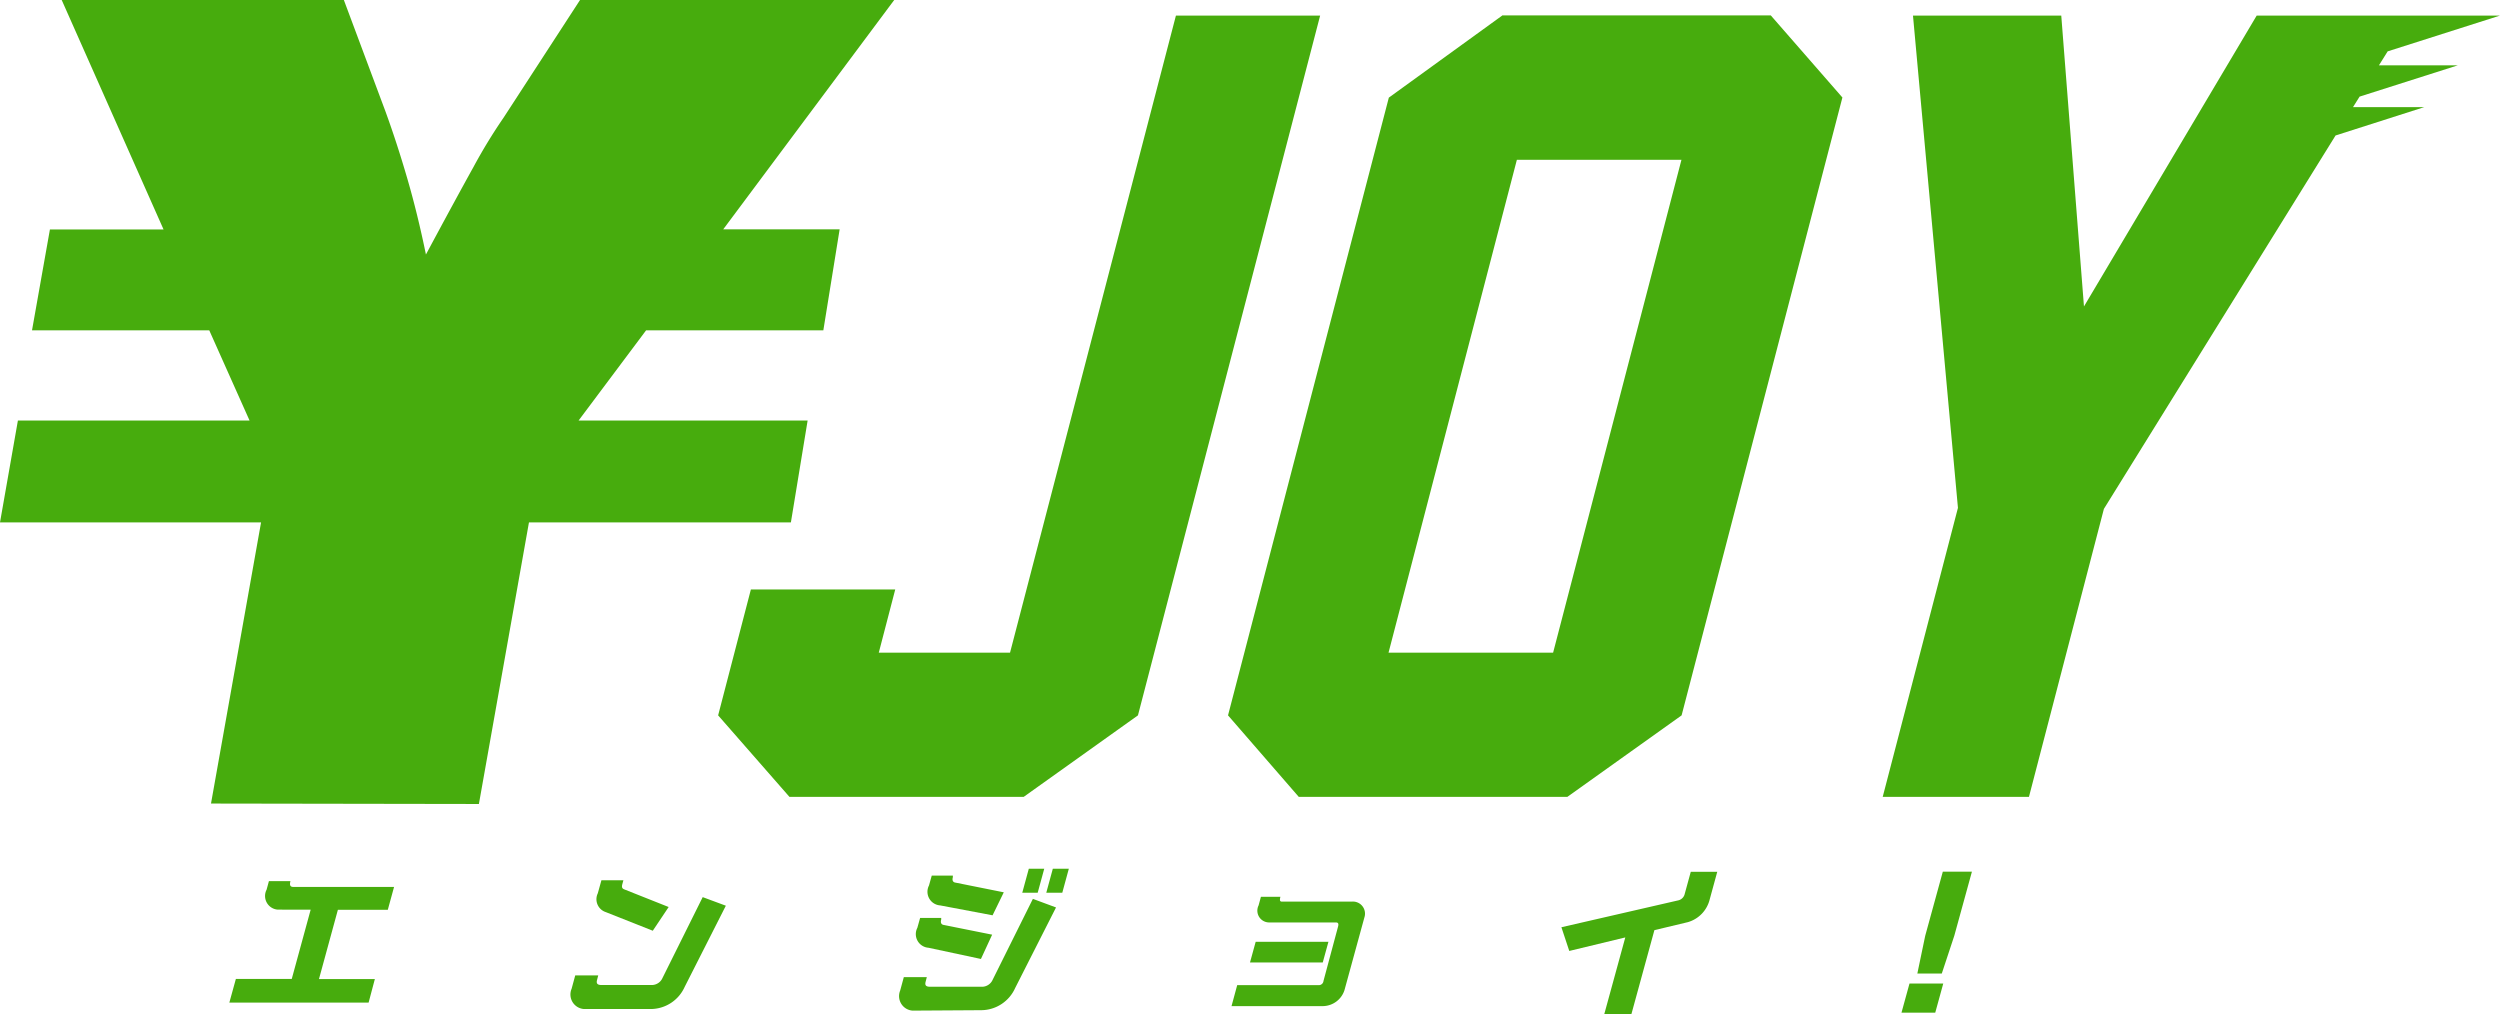 <svg id="レイヤー_1" data-name="レイヤー 1" xmlns="http://www.w3.org/2000/svg" viewBox="0 0 171.8 69.71"><defs><style>.cls-1{fill:#47ac0d;}</style></defs><title>enjoy_logo_txt</title><g id="レイヤー_2" data-name="レイヤー 2"><g id="レイヤー_1-2" data-name="レイヤー 1-2"><path class="cls-1" d="M41,134l0.45-1.63h3.84l1.3-4.76H44.33a0.94,0.94,0,0,1-.77-1.37l0.16-.59H45.2c-0.08.3,0,.4,0.2,0.4h6.92l-0.43,1.57H48.46l-1.3,4.76H51L50.57,134H41Z" transform="translate(-25.24 -65.1)"/><path class="cls-1" d="M65.37,134.44a1,1,0,0,1-.85-1.39l0.25-.92h1.58l-0.08.31c-0.06.23,0,.35,0.31,0.35h3.49a0.81,0.81,0,0,0,.7-0.49l2.76-5.55,1.59,0.59-2.83,5.58A2.57,2.57,0,0,1,70,134.44H65.37Zm1.5-6.66a0.93,0.93,0,0,1-.55-1.29l0.25-.9h1.51l-0.06.22c-0.06.21-.06,0.33,0.1,0.4l3.07,1.22-1.09,1.63Z" transform="translate(-25.24 -65.1)"/><path class="cls-1" d="M87.95,134.55a1,1,0,0,1-.85-1.38l0.25-.92h1.58l-0.08.31c-0.06.23,0,.35,0.31,0.35h3.6a0.81,0.81,0,0,0,.7-0.49l2.76-5.55,1.59,0.59L95,133a2.57,2.57,0,0,1-2.33,1.52Zm1.1-4.32a0.94,0.94,0,0,1-.77-1.37l0.19-.68h1.45v0.11c-0.06.21,0,.34,0.16,0.37l3.34,0.67L92.65,131Zm0.8-2.91a0.94,0.94,0,0,1-.77-1.37l0.19-.68h1.45v0.11c-0.06.21,0,.34,0.16,0.37l3.34,0.67L93.45,128Zm5.64-.87,0.45-1.65H97l-0.45,1.65H95.49Zm1.65,0,0.45-1.65h1.1l-0.45,1.65h-1.1Z" transform="translate(-25.24 -65.1)"/><path class="cls-1" d="M109.87,134.24l0.39-1.44h5.61a0.32,0.32,0,0,0,.32-0.29l1-3.73c0.06-.22,0-0.29-0.16-0.29h-4.61a0.81,0.81,0,0,1-.69-1.17l0.16-.59h1.34c-0.08.29,0,.33,0.11,0.33h4.79a0.83,0.83,0,0,1,.87,1.09l-1.37,5a1.58,1.58,0,0,1-1.46,1.09h-6.3Zm1.27-3,0.39-1.42h5l-0.39,1.42h-5Z" transform="translate(-25.24 -65.1)"/><path class="cls-1" d="M135.48,134.81l1.45-5.29-3.85.93-0.54-1.63,8-1.84a0.59,0.59,0,0,0,.46-0.4l0.43-1.57h1.82l-0.52,1.9a2.16,2.16,0,0,1-1.5,1.56l-2.3.55-1.58,5.77Z" transform="translate(-25.24 -65.1)"/><path class="cls-1" d="M155.91,134.69l0.55-2h2.32l-0.55,2h-2.32ZM157,132l0.54-2.59,1.21-4.41h2l-1.21,4.4-0.86,2.6H157Z" transform="translate(-25.24 -65.1)"/><path class="cls-1" d="M39.74,120.32L43.18,101H25.24l1.23-7H42.39l-2.77-6.2H27.44l1.23-6.93h7.81l-7-15.77H48.87l2.86,7.66q0.79,2.17,1.5,4.61t1.28,5.22q2-3.73,3.26-6a36.68,36.68,0,0,1,2.08-3.41L65.1,65.1H86.69L74.94,80.86h8L81.82,87.8H69.64L65,94H80.74l-1.15,7h-18l-3.44,19.35Z" transform="translate(-25.24 -65.1)"/><polygon class="cls-1" points="168.9 4.49 163.48 4.49 164.08 3.53 171.8 1.07 163.81 1.07 163.81 1.07 155.08 1.07 143.21 21.06 141.65 1.07 131.46 1.07 134.55 34.9 129.38 54.76 139.43 54.76 144.58 34.97 160.5 9.31 166.6 7.36 161.7 7.36 162.15 6.64 168.9 4.49"/><polygon class="cls-1" points="80.81 1.07 69.41 44.85 60.39 44.85 61.52 40.51 51.6 40.51 49.35 49.16 54.25 54.76 70.35 54.76 78.2 49.16 90.72 1.07 80.81 1.07"/><path class="cls-1" d="M128.47,66.17l-7.79,5.64-11.05,42.45,4.86,5.6h18.46l7.85-5.6L151.85,71.8l-4.92-5.64H128.47Zm3.5,43.78H120.66l8.82-33.87h11.31Z" transform="translate(-25.24 -65.1)"/></g></g></svg>
